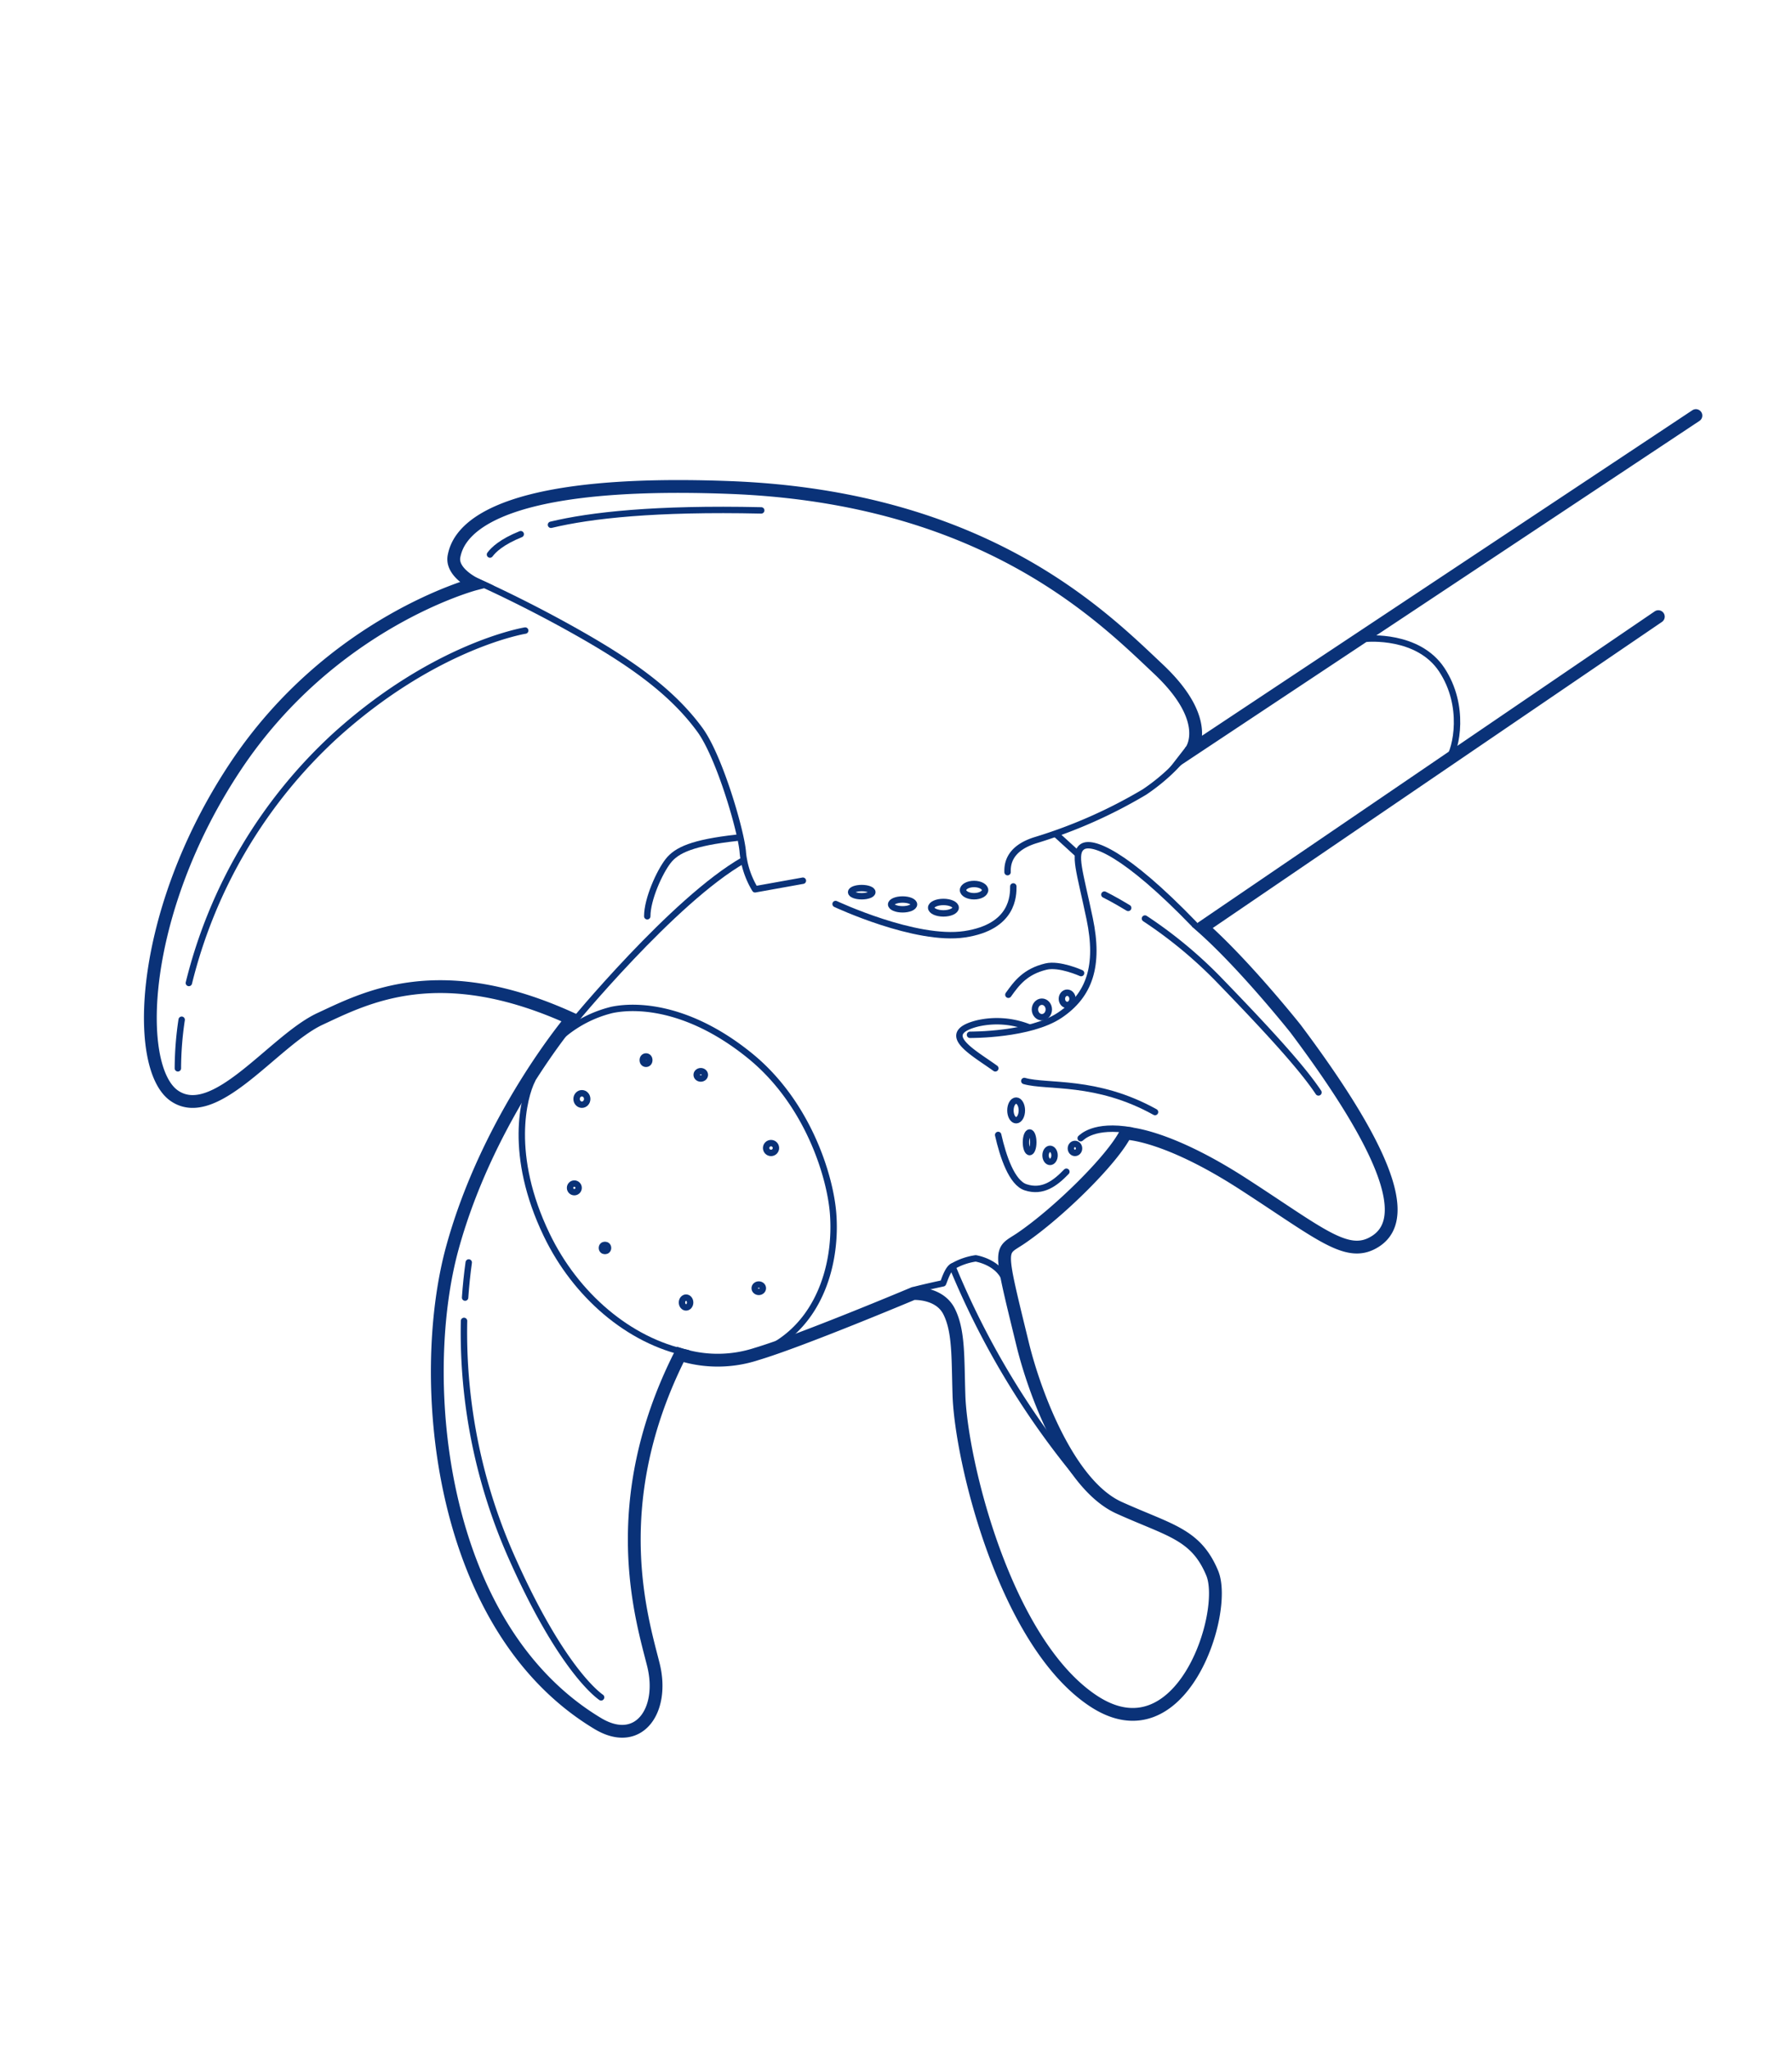 <svg xmlns="http://www.w3.org/2000/svg" viewBox="0 0 280 320"><defs><style>.cls-1,.cls-2{fill:none;stroke:#0a3278;stroke-linecap:round;}.cls-1{stroke-linejoin:round;}.cls-2{stroke-miterlimit:10;stroke-width:2px;}</style></defs><g id="Zeichnung"><path class="cls-1" d="M74.325,90.718s7.037,3.064,15.7,7.946,15,9.383,19.341,15.32c3.1,4.244,6.51,16.085,6.7,19.148a13.616,13.616,0,0,0,1.915,5.745l7.468-1.34"/><path class="cls-1" d="M157.431,136.2c0-.766-.175-3.652,4.532-5.042a77.3,77.3,0,0,0,16.851-7.468c3.447-2.3,6.289-5.275,6.83-6.7"/><path class="cls-1" d="M155.517,166.835c-3.447-2.49-9.064-5.442-2.745-7.022a13.66,13.66,0,0,1,8.042.639"/><path class="cls-1" d="M151.559,161.6c.192,0,9.383.063,14.043-3.064s6.191-7.724,4.659-15.064-2.617-10.213-1.149-11.234,6.607.83,17.521,12.128"/><path class="cls-1" d="M168.857,177.749c.191-.127,2.042-2.234,7.915-1.212"/><path class="cls-1" d="M156.985,199.707c-1.149-2.681-4.532-3.192-4.532-3.192a9.972,9.972,0,0,0-3.639,1.277c-.766.383-1.34,2.425-1.468,2.617,0,0-3,.638-4.659,1.085"/><path class="cls-1" d="M167.9,229.834a127.716,127.716,0,0,1-19.085-32.042"/><path class="cls-1" d="M130.559,141.175s12.511,5.872,20.17,4.723,7.6-6.127,7.6-7.468"/><path class="cls-1" d="M89.118,160.18c.169-.208,16.138-19.66,27.1-25.875"/><path class="cls-1" d="M83.134,168.7c-1.277,2.569-3.766,11.6,2.3,24.175,4.523,9.38,12.829,16.532,22.021,18.431"/><path class="cls-1" d="M87.777,161.76a18.789,18.789,0,0,1,7.867-4.053c4.405-.894,12.447-.192,21.511,7.149s12.578,18.824,13.021,24.7c.543,7.2-1.707,15.814-8.6,20.218"/><path class="cls-1" d="M29.512,153.508A77.543,77.543,0,0,1,52.3,114.973c15.7-14.241,29.763-16.5,29.763-16.5"/><path class="cls-1" d="M27.793,166.835a51.915,51.915,0,0,1,.593-7.584"/><path class="cls-1" d="M72.505,206.281a86.49,86.49,0,0,0,7.629,37.341c6.686,14.931,12,20.17,13.787,21.446"/><path class="cls-1" d="M73.24,197.154q-.369,2.639-.569,5.487"/><path class="cls-1" d="M160.048,168.813c3.575,1.022,11.234-.255,20.426,4.851"/><path class="cls-1" d="M86.09,81.953c6.187-1.491,16.288-2.617,32.852-2.246"/><path class="cls-1" d="M76.559,86.6c.559-.745,1.8-1.966,4.805-3.179"/><ellipse class="cls-1" cx="100.942" cy="165.558" rx="0.511" ry="0.574"/><ellipse class="cls-1" cx="109.495" cy="167.856" rx="0.638" ry="0.574"/><ellipse class="cls-1" cx="90.921" cy="171.622" rx="0.83" ry="0.894"/><ellipse class="cls-1" cx="107.197" cy="203.409" rx="0.638" ry="0.766"/><circle class="cls-1" cx="120.474" cy="179.281" r="0.766"/><ellipse class="cls-1" cx="118.559" cy="201.175" rx="0.638" ry="0.574"/><ellipse class="cls-1" cx="158.772" cy="173.409" rx="0.894" ry="1.532"/><ellipse class="cls-1" cx="160.878" cy="178.388" rx="0.574" ry="1.532"/><ellipse class="cls-1" cx="164.07" cy="180.43" rx="0.702" ry="1.021"/><ellipse class="cls-1" cx="167.963" cy="179.345" rx="0.638" ry="0.702"/><ellipse class="cls-1" cx="162.793" cy="157.643" rx="1.085" ry="1.213"/><ellipse class="cls-1" cx="166.751" cy="155.984" rx="0.83" ry="0.957"/><ellipse class="cls-1" cx="134.644" cy="139.324" rx="1.66" ry="0.638"/><ellipse class="cls-1" cx="141.027" cy="141.239" rx="1.787" ry="0.766"/><ellipse class="cls-1" cx="147.41" cy="141.749" rx="1.915" ry="0.894"/><ellipse class="cls-1" cx="152.197" cy="139.005" rx="1.723" ry="0.957"/><circle class="cls-1" cx="89.74" cy="185.505" r="0.67"/><circle class="cls-1" cx="94.527" cy="194.888" r="0.479"/><path class="cls-1" d="M115.112,130.835c-6.893.766-9.383,1.915-10.723,3.638s-3.255,5.936-3.255,8.617"/><path class="cls-1" d="M155.963,177.239c.766,3.383,2.131,7.455,4.277,8.17,2.681.894,4.659-.638,6.383-2.426"/><path class="cls-1" d="M157.559,155.345c1.277-1.787,2.609-3.613,5.872-4.4,2.107-.511,5.49,1.021,5.49,1.021"/><line class="cls-1" x1="165.091" y1="130.356" x2="168.346" y2="133.324"/><path class="cls-1" d="M213.538,99.75s8.042-.766,11.744,4.851,2.3,12.255,1.022,14.042"/><path class="cls-1" d="M178.9,143.447a69.246,69.246,0,0,1,11.281,9.281c8.17,8.426,13.277,14.043,15.83,17.872"/><path class="cls-1" d="M172.559,139.707s1.456.708,3.719,2.078"/></g><g id="Outline"><path class="cls-2" d="M264.984,64.9l-78.893,52.34s3.574-4.6-5.106-12.766-27.064-26.808-66.894-28.34S71.453,84.3,70.942,86.856s3.287,4.34,3.287,4.34-22.436,5.873-37.5,28.6-15.83,47.054-9.447,51.357,15.574-8.719,22.723-12.038,18.638-9.447,39.319,0c0,0-13.021,15.319-18.638,35.745s-2.371,59.241,22.723,74.3c6.383,3.83,10.468-2.042,8.681-9.191s-7.532-25.213,4.213-48.447a19.516,19.516,0,0,0,11.872-.064c6.894-2.042,24.511-9.446,24.511-9.446s4.085-.256,5.617,2.808,1.348,7.152,1.532,13.021c.319,10.213,7.149,38.554,20.936,47.745s21.191-13.787,18.638-19.915-6.638-6.638-14.553-10.213-13.226-18-15.064-25.531c-3.894-15.958-3.583-14.273-.191-16.6,5.872-4.021,14.234-12.255,16.276-16.341,0,0,6.128,0,18.383,7.915s16.341,11.745,20.681,8.936,4.34-10.723-12.511-33.191c0,0-7.915-9.957-14.553-15.83L259.112,96.3"/></g></svg>